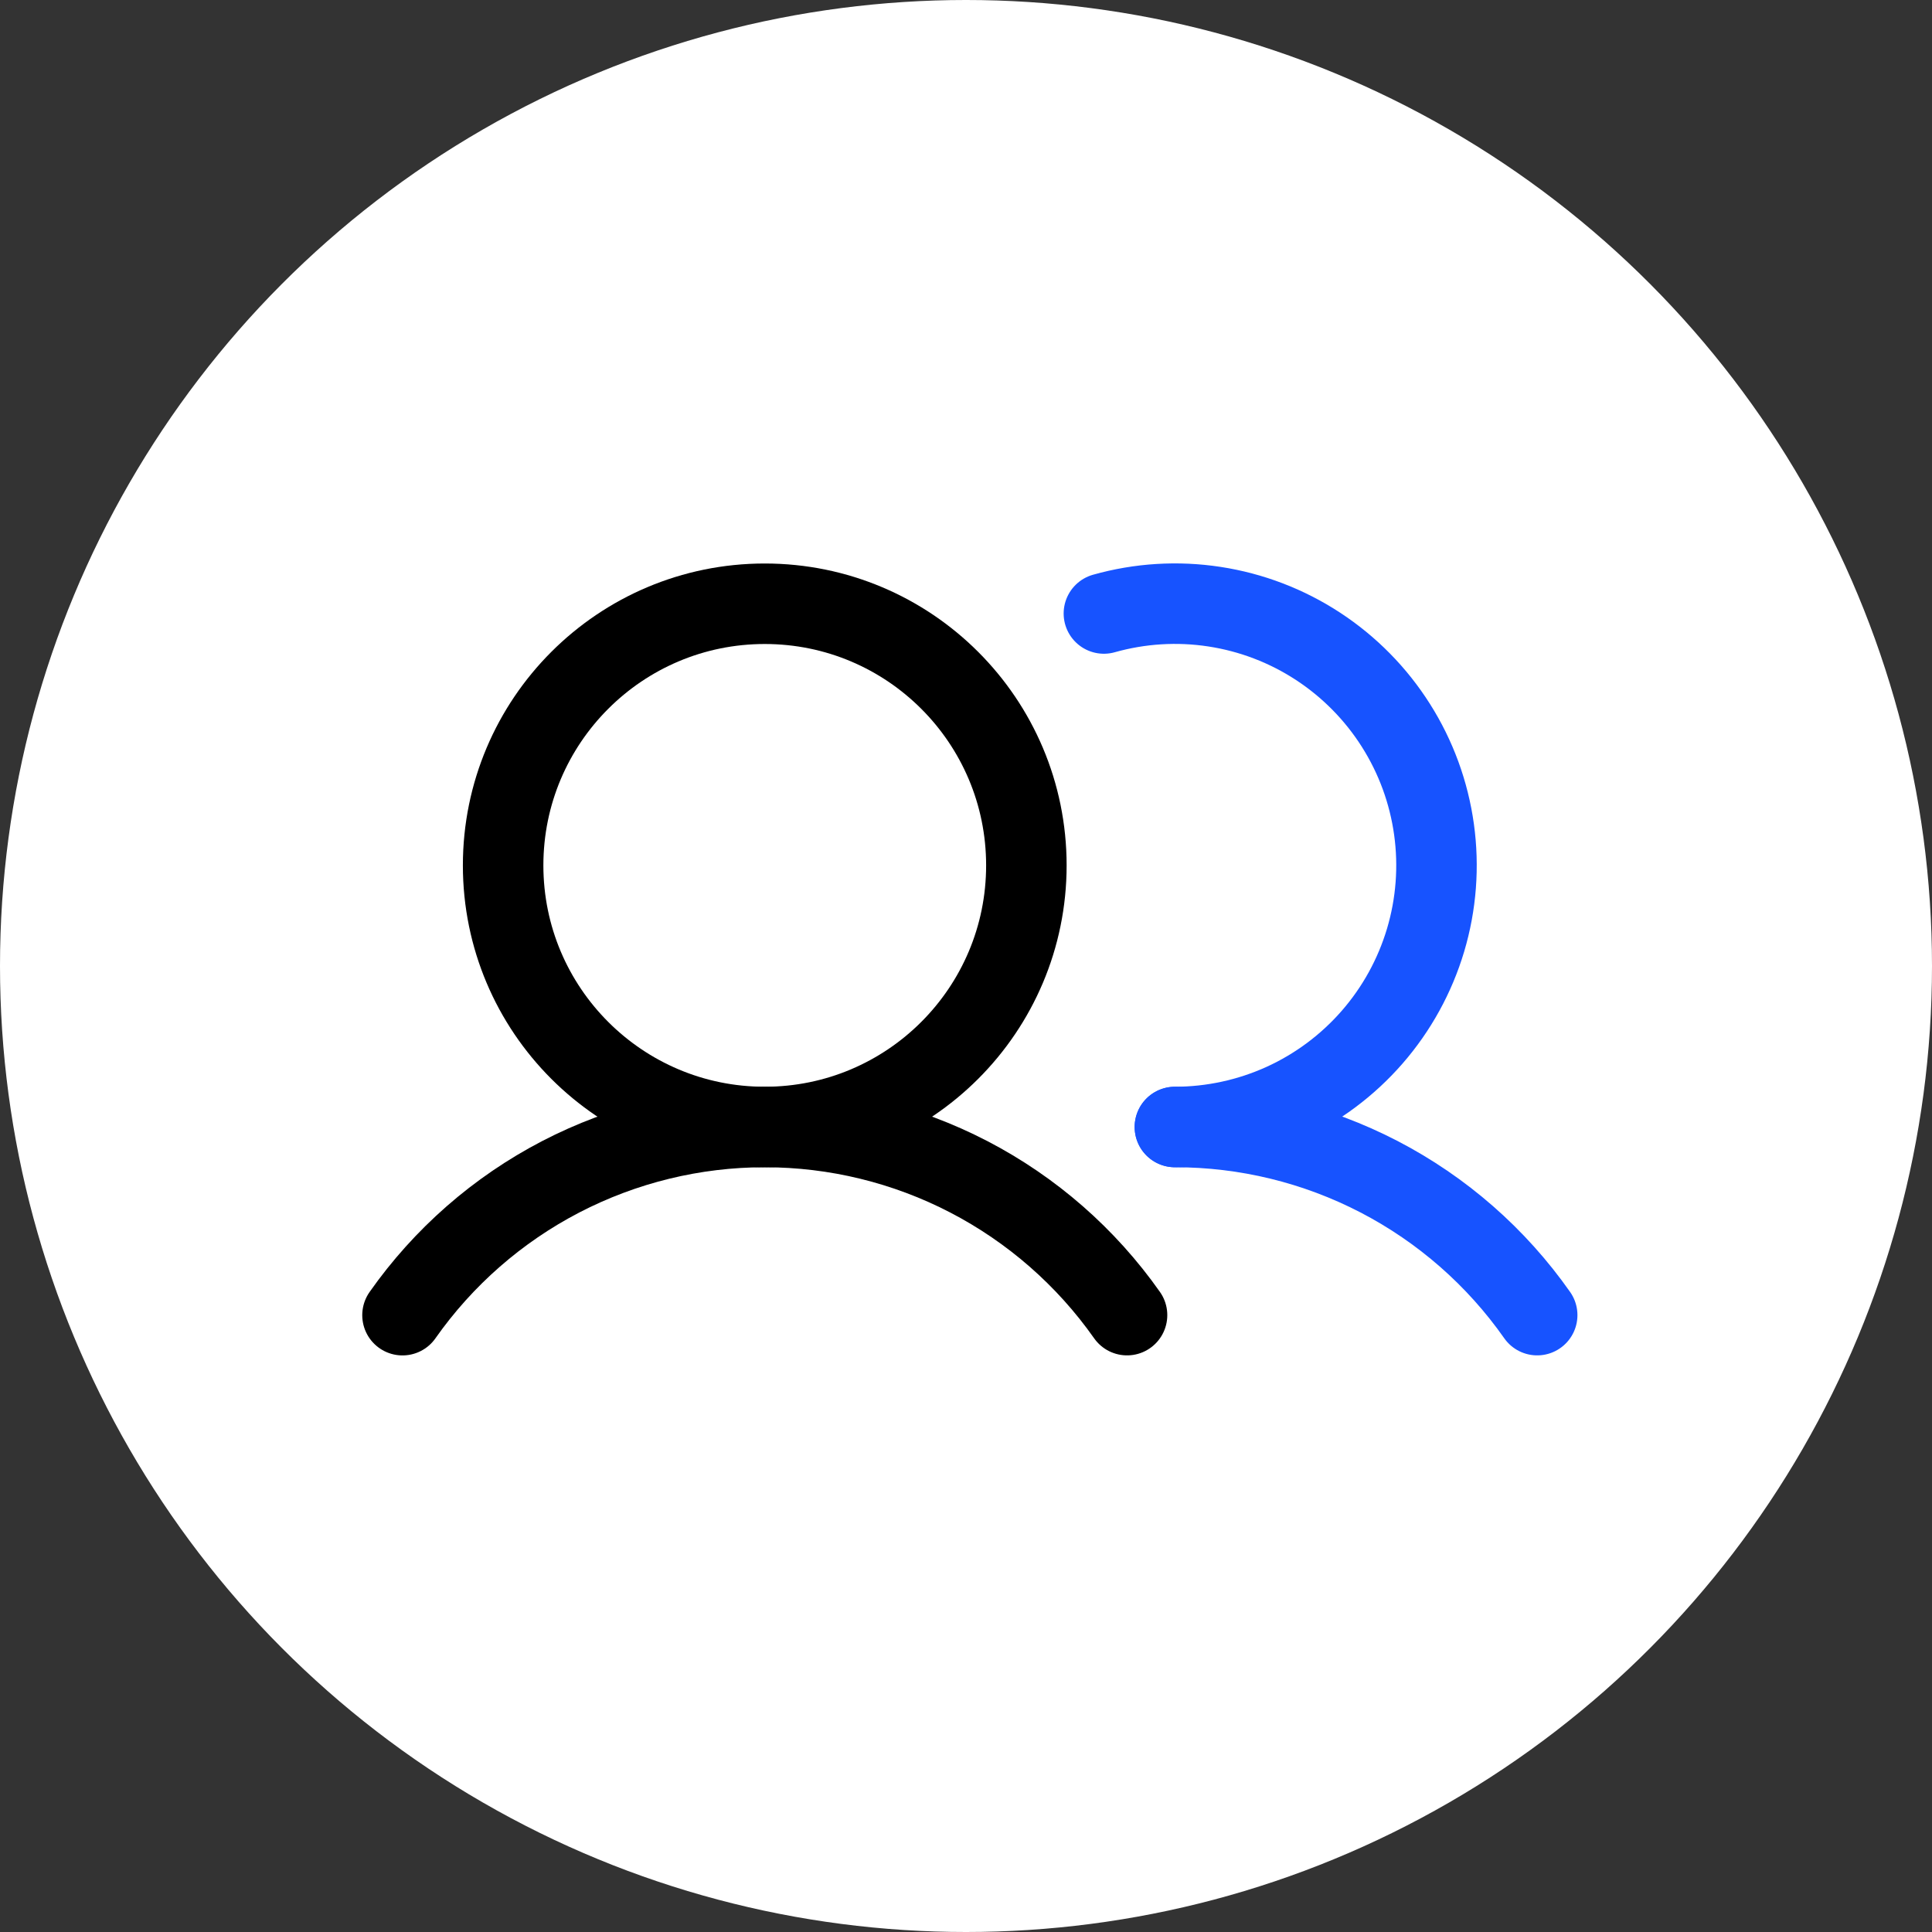 <svg width="48" height="48" viewBox="0 0 48 48" fill="none" xmlns="http://www.w3.org/2000/svg">
<rect x="0" y="0" width="48" height="48" fill="#333333" stroke="none"/>
<circle cx="24" cy="24" r="24" fill="white"/>
<path d="M19 28C22.59 28 25.5 25.09 25.5 21.5C25.5 17.91 22.59 15 19 15C15.41 15 12.5 17.91 12.5 21.5C12.5 25.09 15.41 28 19 28Z" stroke="black" stroke-width="2" stroke-miterlimit="10"/>
<path d="M27.426 15.242C28.32 14.99 29.257 14.932 30.175 15.073C31.094 15.214 31.971 15.55 32.748 16.059C33.525 16.568 34.184 17.237 34.681 18.022C35.178 18.806 35.501 19.689 35.628 20.609C35.755 21.529 35.684 22.465 35.419 23.355C35.153 24.246 34.7 25.069 34.09 25.769C33.48 26.469 32.727 27.031 31.882 27.416C31.036 27.8 30.118 27.999 29.189 28" stroke="#1753FF" stroke-width="2" stroke-linecap="round" stroke-linejoin="round"/>
<path d="M10 32.675C11.015 31.231 12.363 30.052 13.929 29.238C15.496 28.425 17.235 28 19 28C20.765 28 22.505 28.425 24.071 29.238C25.637 30.052 26.985 31.23 28.001 32.674" stroke="black" stroke-width="2" stroke-linecap="round" stroke-linejoin="round"/>
<path d="M29.191 28C30.957 27.999 32.696 28.423 34.263 29.236C35.83 30.05 37.177 31.229 38.191 32.674" stroke="#1753FF" stroke-width="2" stroke-linecap="round" stroke-linejoin="round"/>
</svg>
